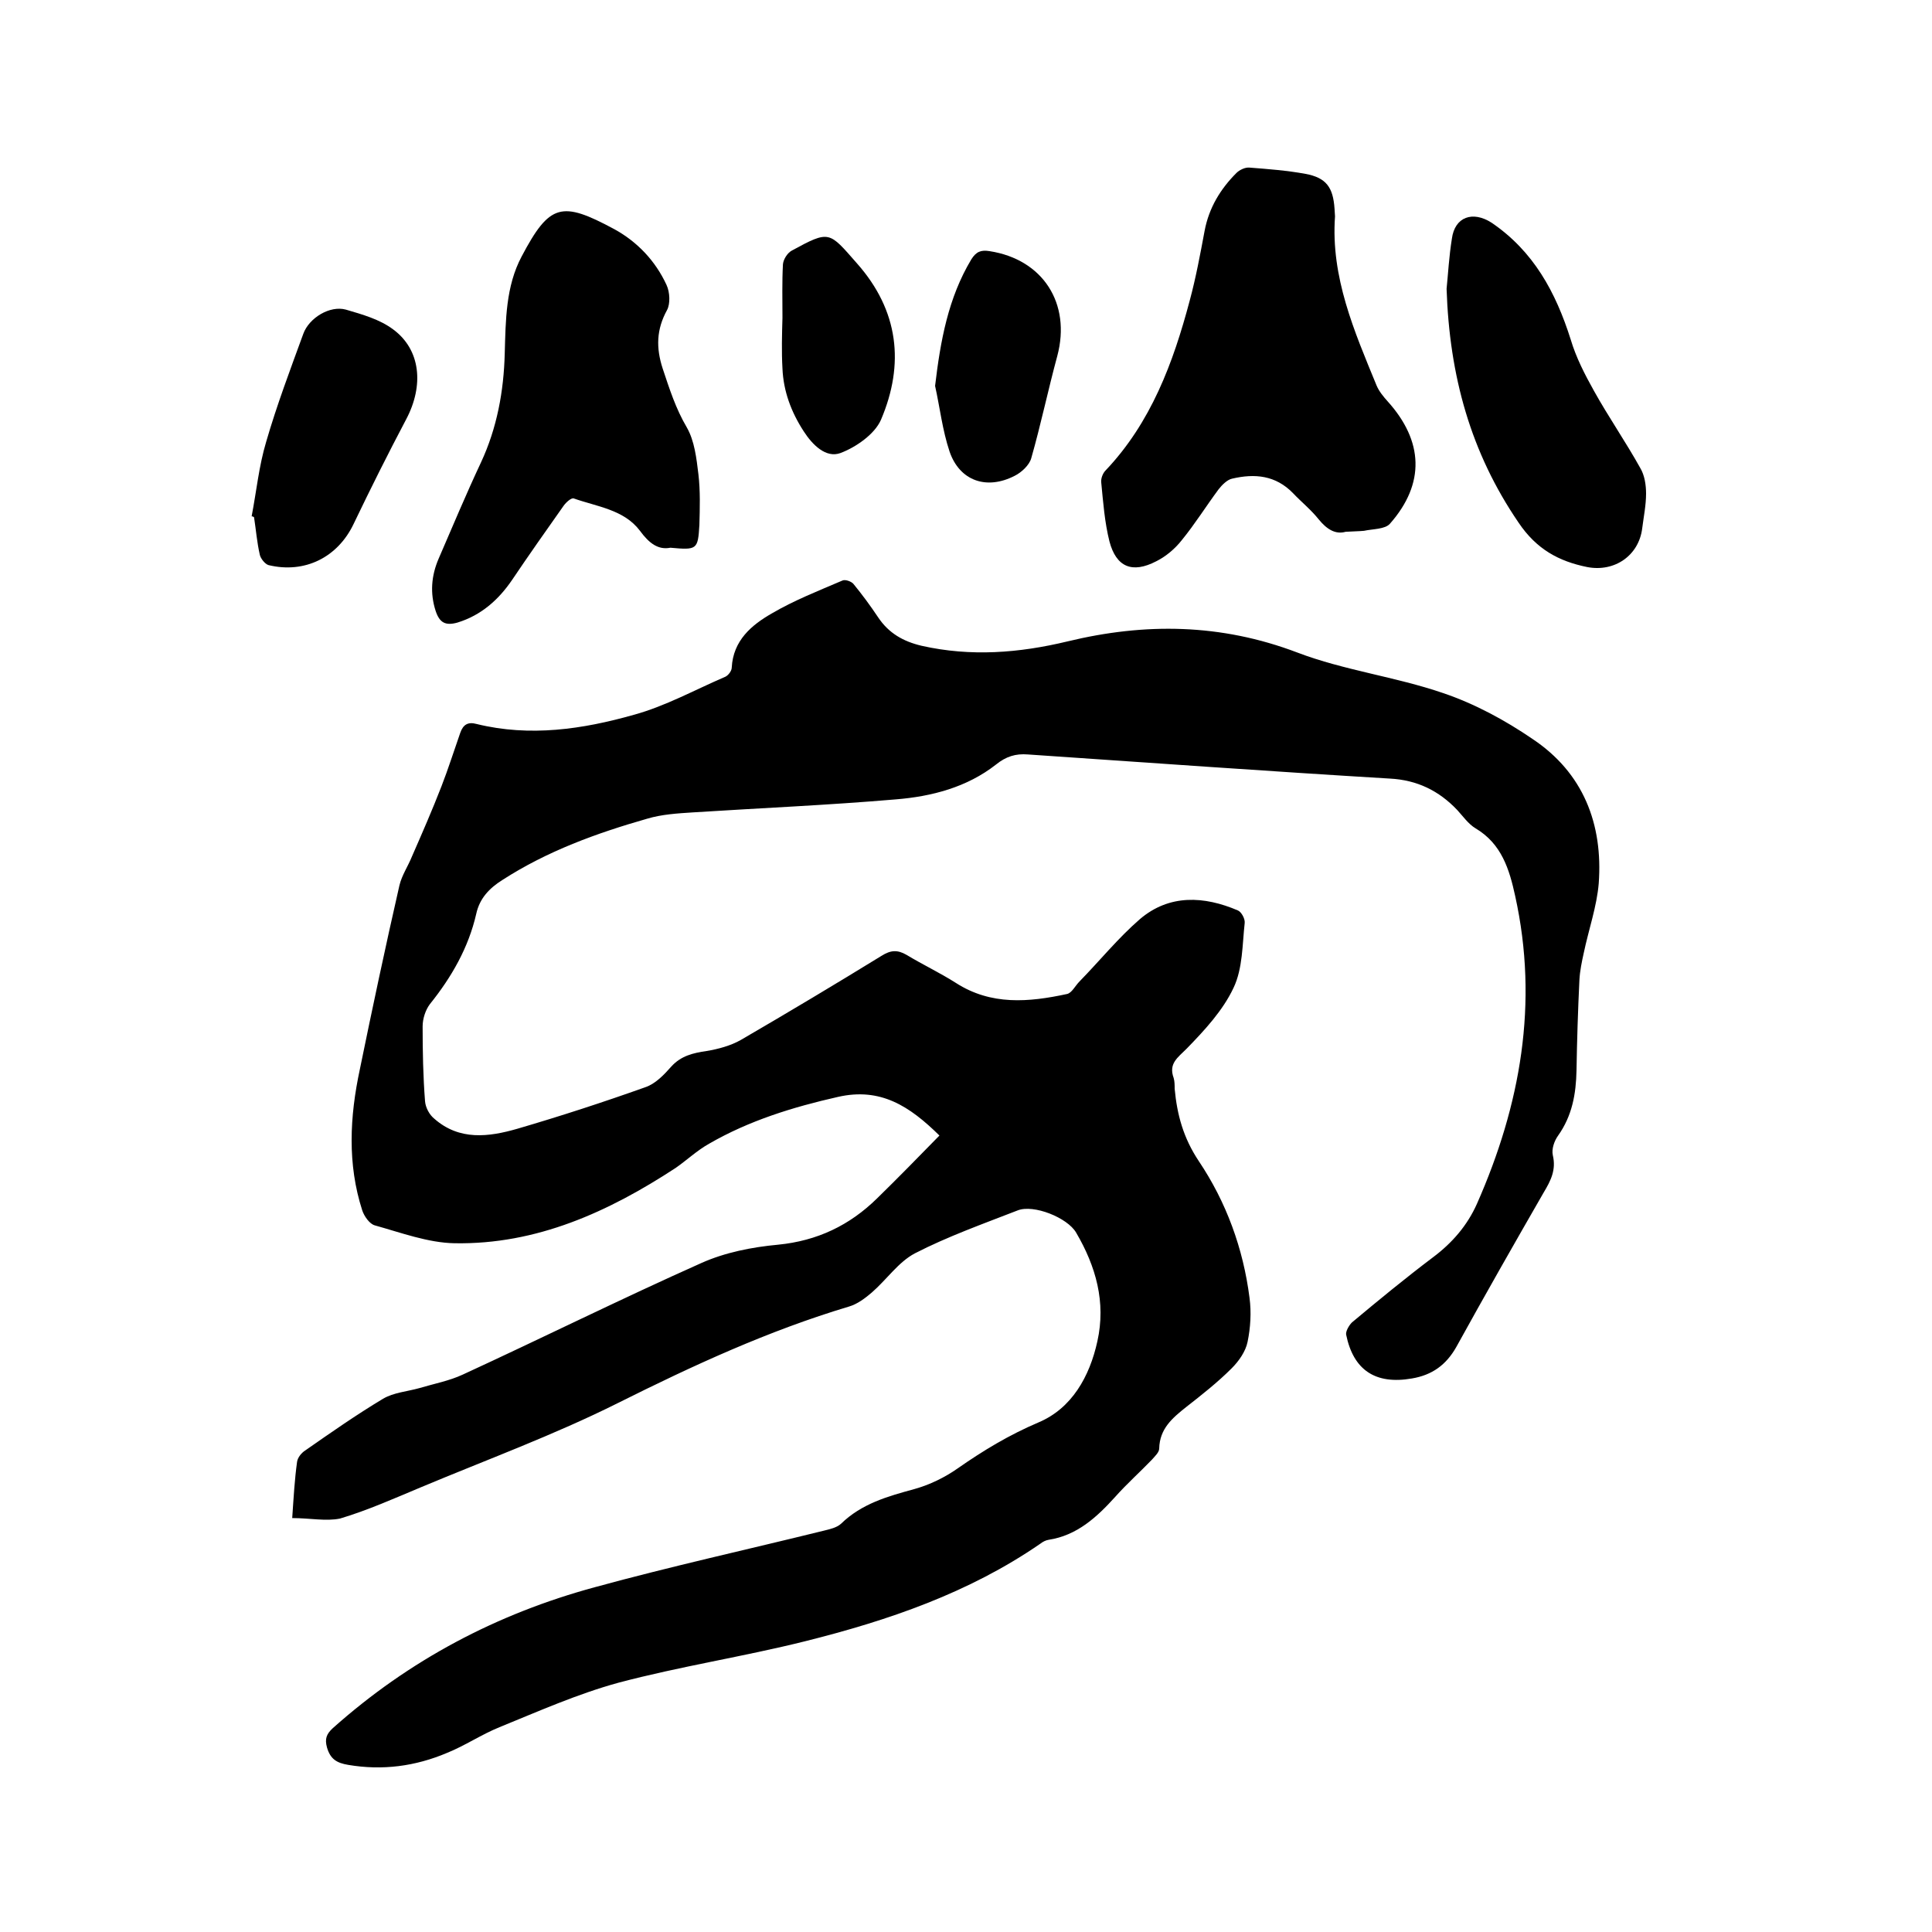 <svg enable-background="new 0 0 400 400" viewBox="0 0 400 400" xmlns="http://www.w3.org/2000/svg"><path d="m60.5 314.3c.3-4.4.5-8 1-11.6.1-.9.9-1.9 1.7-2.4 5.3-3.7 10.6-7.4 16.1-10.7 2.2-1.3 5-1.5 7.5-2.2 3-.9 6.2-1.5 9-2.8 16.5-7.6 32.8-15.7 49.4-23.1 4.9-2.2 10.5-3.3 15.9-3.8 8.1-.8 14.8-4 20.5-9.6 4.3-4.2 8.5-8.5 12.9-13-6.2-6.1-12.2-10-21-8-9.3 2.1-18.4 4.9-26.7 9.7-2.5 1.4-4.6 3.4-6.9 5-13.9 9.1-28.8 15.9-45.8 15.6-5.5-.1-11.1-2.2-16.5-3.7-1.1-.3-2.2-1.9-2.6-3.1-3.1-9.6-2.6-19.4-.5-29.2 2.6-12.7 5.3-25.4 8.2-38.1.5-2.1 1.8-4 2.6-6 2.1-4.8 4.2-9.6 6.1-14.5 1.4-3.6 2.6-7.4 3.9-11.1.6-1.7 1.6-2.3 3.4-1.8 11 2.7 21.9 1.1 32.5-1.9 6.6-1.8 12.7-5.2 19-7.9.6-.3 1.3-1.2 1.3-1.9.3-5.6 4.1-8.8 8.3-11.2 4.6-2.7 9.7-4.7 14.6-6.8.6-.3 1.9.2 2.3.7 1.8 2.2 3.5 4.5 5.1 6.9 2.2 3.3 5.2 5 9 5.9 10.2 2.3 20.2 1.5 30.2-.9 16.1-3.9 31.8-3.7 47.6 2.3 9.7 3.7 20.3 5 30.2 8.4 6.5 2.2 12.8 5.6 18.5 9.5 10.5 7 14.6 17.6 13.7 29.9-.4 4.8-2.1 9.6-3.1 14.4-.4 1.8-.8 3.7-.9 5.6-.3 6.2-.5 12.5-.6 18.7-.1 4.9-.9 9.4-3.8 13.5-.8 1.1-1.4 2.8-1.1 4.1.7 3-.4 5.2-1.9 7.7-6.1 10.6-12.2 21.3-18.1 32-2.1 3.7-5 5.8-9.2 6.5-7.5 1.3-12.1-1.7-13.6-9.1-.1-.7.6-1.9 1.2-2.5 5.5-4.6 11.1-9.2 16.8-13.5 4-3 7.1-6.6 9.1-11.1 9-20.4 12.8-41.5 7.9-63.7-1.2-5.5-2.8-10.8-8.2-14-1.5-.9-2.6-2.5-3.8-3.8-3.8-4-8.3-6.2-13.9-6.5-25-1.5-50-3.3-75-5-2.5-.2-4.5.4-6.6 2.1-6 4.7-13.3 6.6-20.7 7.2-14 1.2-28.1 1.8-42.1 2.7-3.1.2-6.4.4-9.4 1.3-10.5 3-20.7 6.7-30 12.7-2.7 1.7-4.7 3.8-5.4 7-1.6 7-5.1 13.1-9.6 18.7-.9 1.2-1.5 3-1.5 4.6 0 5.2.1 10.4.5 15.5.1 1.3.9 2.8 1.9 3.6 5.2 4.6 11.3 3.8 17.2 2.1 8.9-2.6 17.8-5.5 26.5-8.6 2.1-.7 3.9-2.6 5.4-4.3 2-2.2 4.5-2.8 7.3-3.2 2.4-.4 5-1.1 7.1-2.3 9.8-5.7 19.5-11.5 29.1-17.4 1.9-1.2 3.3-1.3 5.2-.2 3.3 2 6.9 3.7 10.2 5.8 7.3 4.7 15.1 4 23 2.3 1-.2 1.7-1.7 2.6-2.6 4.2-4.3 8-9 12.5-12.9 6.1-5.2 13.3-4.8 20.3-1.8.7.3 1.5 1.7 1.4 2.6-.5 4.5-.4 9.4-2.3 13.4-2.2 4.7-6 8.8-9.7 12.6-1.9 1.9-3.8 3.1-2.7 6.1.2.7.2 1.5.2 2.2.5 5.4 1.8 10.2 5 15 5.7 8.5 9.2 18.1 10.5 28.3.4 3 .2 6.2-.4 9.1-.4 2-1.8 4-3.3 5.5-2.9 2.9-6.2 5.5-9.4 8-2.9 2.3-5.5 4.5-5.6 8.6 0 .8-.9 1.6-1.5 2.3-2.5 2.6-5.2 5-7.6 7.7-3.8 4.2-7.9 8-13.8 8.9-.6.1-1.2.4-1.7.8-14.8 10.2-31.5 15.9-48.7 20.2-12.8 3.2-25.9 5.2-38.7 8.6-8.4 2.3-16.5 5.9-24.6 9.2-3.7 1.5-7.1 3.8-10.8 5.3-6.6 2.8-13.4 3.7-20.5 2.5-2.4-.4-3.7-1.2-4.4-3.6-.5-1.8-.1-2.8 1.2-4 15.8-14.1 34-23.7 54.3-29.2 15.7-4.3 31.6-7.8 47.4-11.7 1.2-.3 2.6-.6 3.5-1.4 4.3-4.2 9.7-5.7 15.2-7.2 3.2-.9 6.3-2.4 9-4.3 5.3-3.7 10.6-6.9 16.7-9.5 6.9-2.9 10.6-9.5 12.2-16.8 1.8-8.1-.3-15.5-4.4-22.5-1.8-3.1-8.8-5.9-12.1-4.6-7.2 2.8-14.5 5.4-21.3 8.9-3.4 1.8-5.8 5.4-8.9 8.1-1.4 1.2-3 2.4-4.7 2.9-16.7 5-32.3 12.2-47.9 20-13.2 6.6-27.1 11.7-40.7 17.4-5.5 2.3-11.1 4.8-16.8 6.5-2.9.6-6.3-.1-9.9-.1z"/><path d="m278.6 110.1c-2.1.6-3.9-.5-5.6-2.6-1.6-2-3.6-3.6-5.3-5.4-3.6-3.7-7.9-4.1-12.6-3-1 .2-2.1 1.3-2.8 2.2-2.6 3.5-4.9 7.2-7.6 10.5-1.4 1.8-3.3 3.4-5.3 4.4-5 2.6-8.3 1.2-9.7-4.1-1-4-1.3-8.1-1.7-12.2-.1-.8.3-1.9.9-2.5 9.4-9.9 14-22.3 17.4-35.1 1.3-4.8 2.2-9.7 3.1-14.5s3.3-8.7 6.6-12c.6-.6 1.8-1.2 2.7-1.1 3.9.3 7.8.6 11.6 1.3 4.3.8 5.7 2.8 6 7.2 0 .5.1 1.1.1 1.6-.9 12.6 4 23.8 8.6 35 .5 1.2 1.4 2.3 2.3 3.3 7.4 8.2 7.8 17 .5 25.3-1 1.2-3.6 1.1-5.4 1.5-1.1.1-2.1.1-3.8.2z"/><path d="m138.8 113.4c-2.5.5-4.4-.9-6.3-3.5-3.3-4.4-8.9-5-13.7-6.7-.5-.2-1.6.8-2.1 1.5-3.6 5.1-7.2 10.2-10.7 15.4-2.8 4.1-6.4 7.3-11.3 8.8-2.5.7-3.7 0-4.5-2.4-1.2-3.7-.9-7.3.6-10.8 2.9-6.7 5.7-13.4 8.8-20 3.3-7.1 4.7-14.7 4.9-22.5.2-6.9.2-13.9 3.5-20.1 5.8-11 8.3-11.5 19.1-5.7 4.8 2.6 8.6 6.6 10.9 11.6.7 1.5.8 3.9.1 5.2-2.2 4-2.3 7.8-.9 12.1 1.4 4.2 2.7 8.3 5 12.2 1.6 2.8 2 6.4 2.4 9.7.4 3.4.3 7 .2 10.5-.3 5.1-.5 5.2-6 4.7z"/><path d="m299.5 59.8c.3-2.9.5-6.7 1.1-10.4.6-4.5 4.3-5.8 8.2-3.3 8.7 5.9 13.3 14.4 16.4 24.2 1.1 3.7 2.9 7.2 4.8 10.6 3 5.4 6.6 10.6 9.6 16 .9 1.5 1.2 3.5 1.2 5.3 0 2.4-.5 4.8-.8 7.2-.7 5.6-5.7 9.1-11.4 8-5.9-1.2-10.5-3.7-14.2-9.2-9.9-14.5-14.3-30.3-14.9-48.4z"/><path d="m52.1 106.9c1-5.2 1.5-10.4 3-15.4 2.2-7.6 5-15 7.7-22.4 1.2-3.3 5.5-5.9 8.8-5 3.4 1 7 2 9.8 4.1 5.7 4.2 6.4 11.6 2.7 18.6-3.8 7.2-7.4 14.4-10.9 21.7-3.3 6.9-10.1 10.3-17.6 8.5-.7-.2-1.6-1.3-1.8-2.1-.6-2.6-.8-5.2-1.2-7.8-.1-.1-.3-.2-.5-.2z"/><path d="m193.6 79.9c1.1-9.3 2.7-18.2 7.5-26.2 1-1.6 2-2 3.8-1.7 11 1.7 16.9 10.8 14 21.7-1.9 7-3.4 14.2-5.4 21.2-.4 1.4-2 2.9-3.4 3.6-5.8 3-11.4 1.1-13.5-5-1.5-4.5-2-9.1-3-13.6z"/><path d="m162 65.8c0-3.7-.1-7.4.1-11.1.1-1 .9-2.3 1.8-2.8 7.9-4.3 7.7-4 13.5 2.6 8.7 9.8 9.9 20.9 5 32.4-1.3 3-5.2 5.7-8.4 6.9-3 1.1-5.8-1.7-7.6-4.5-2.6-4-4.2-8.3-4.4-13-.2-3.5-.1-7 0-10.5-.1 0-.1 0 0 0z"/></svg>